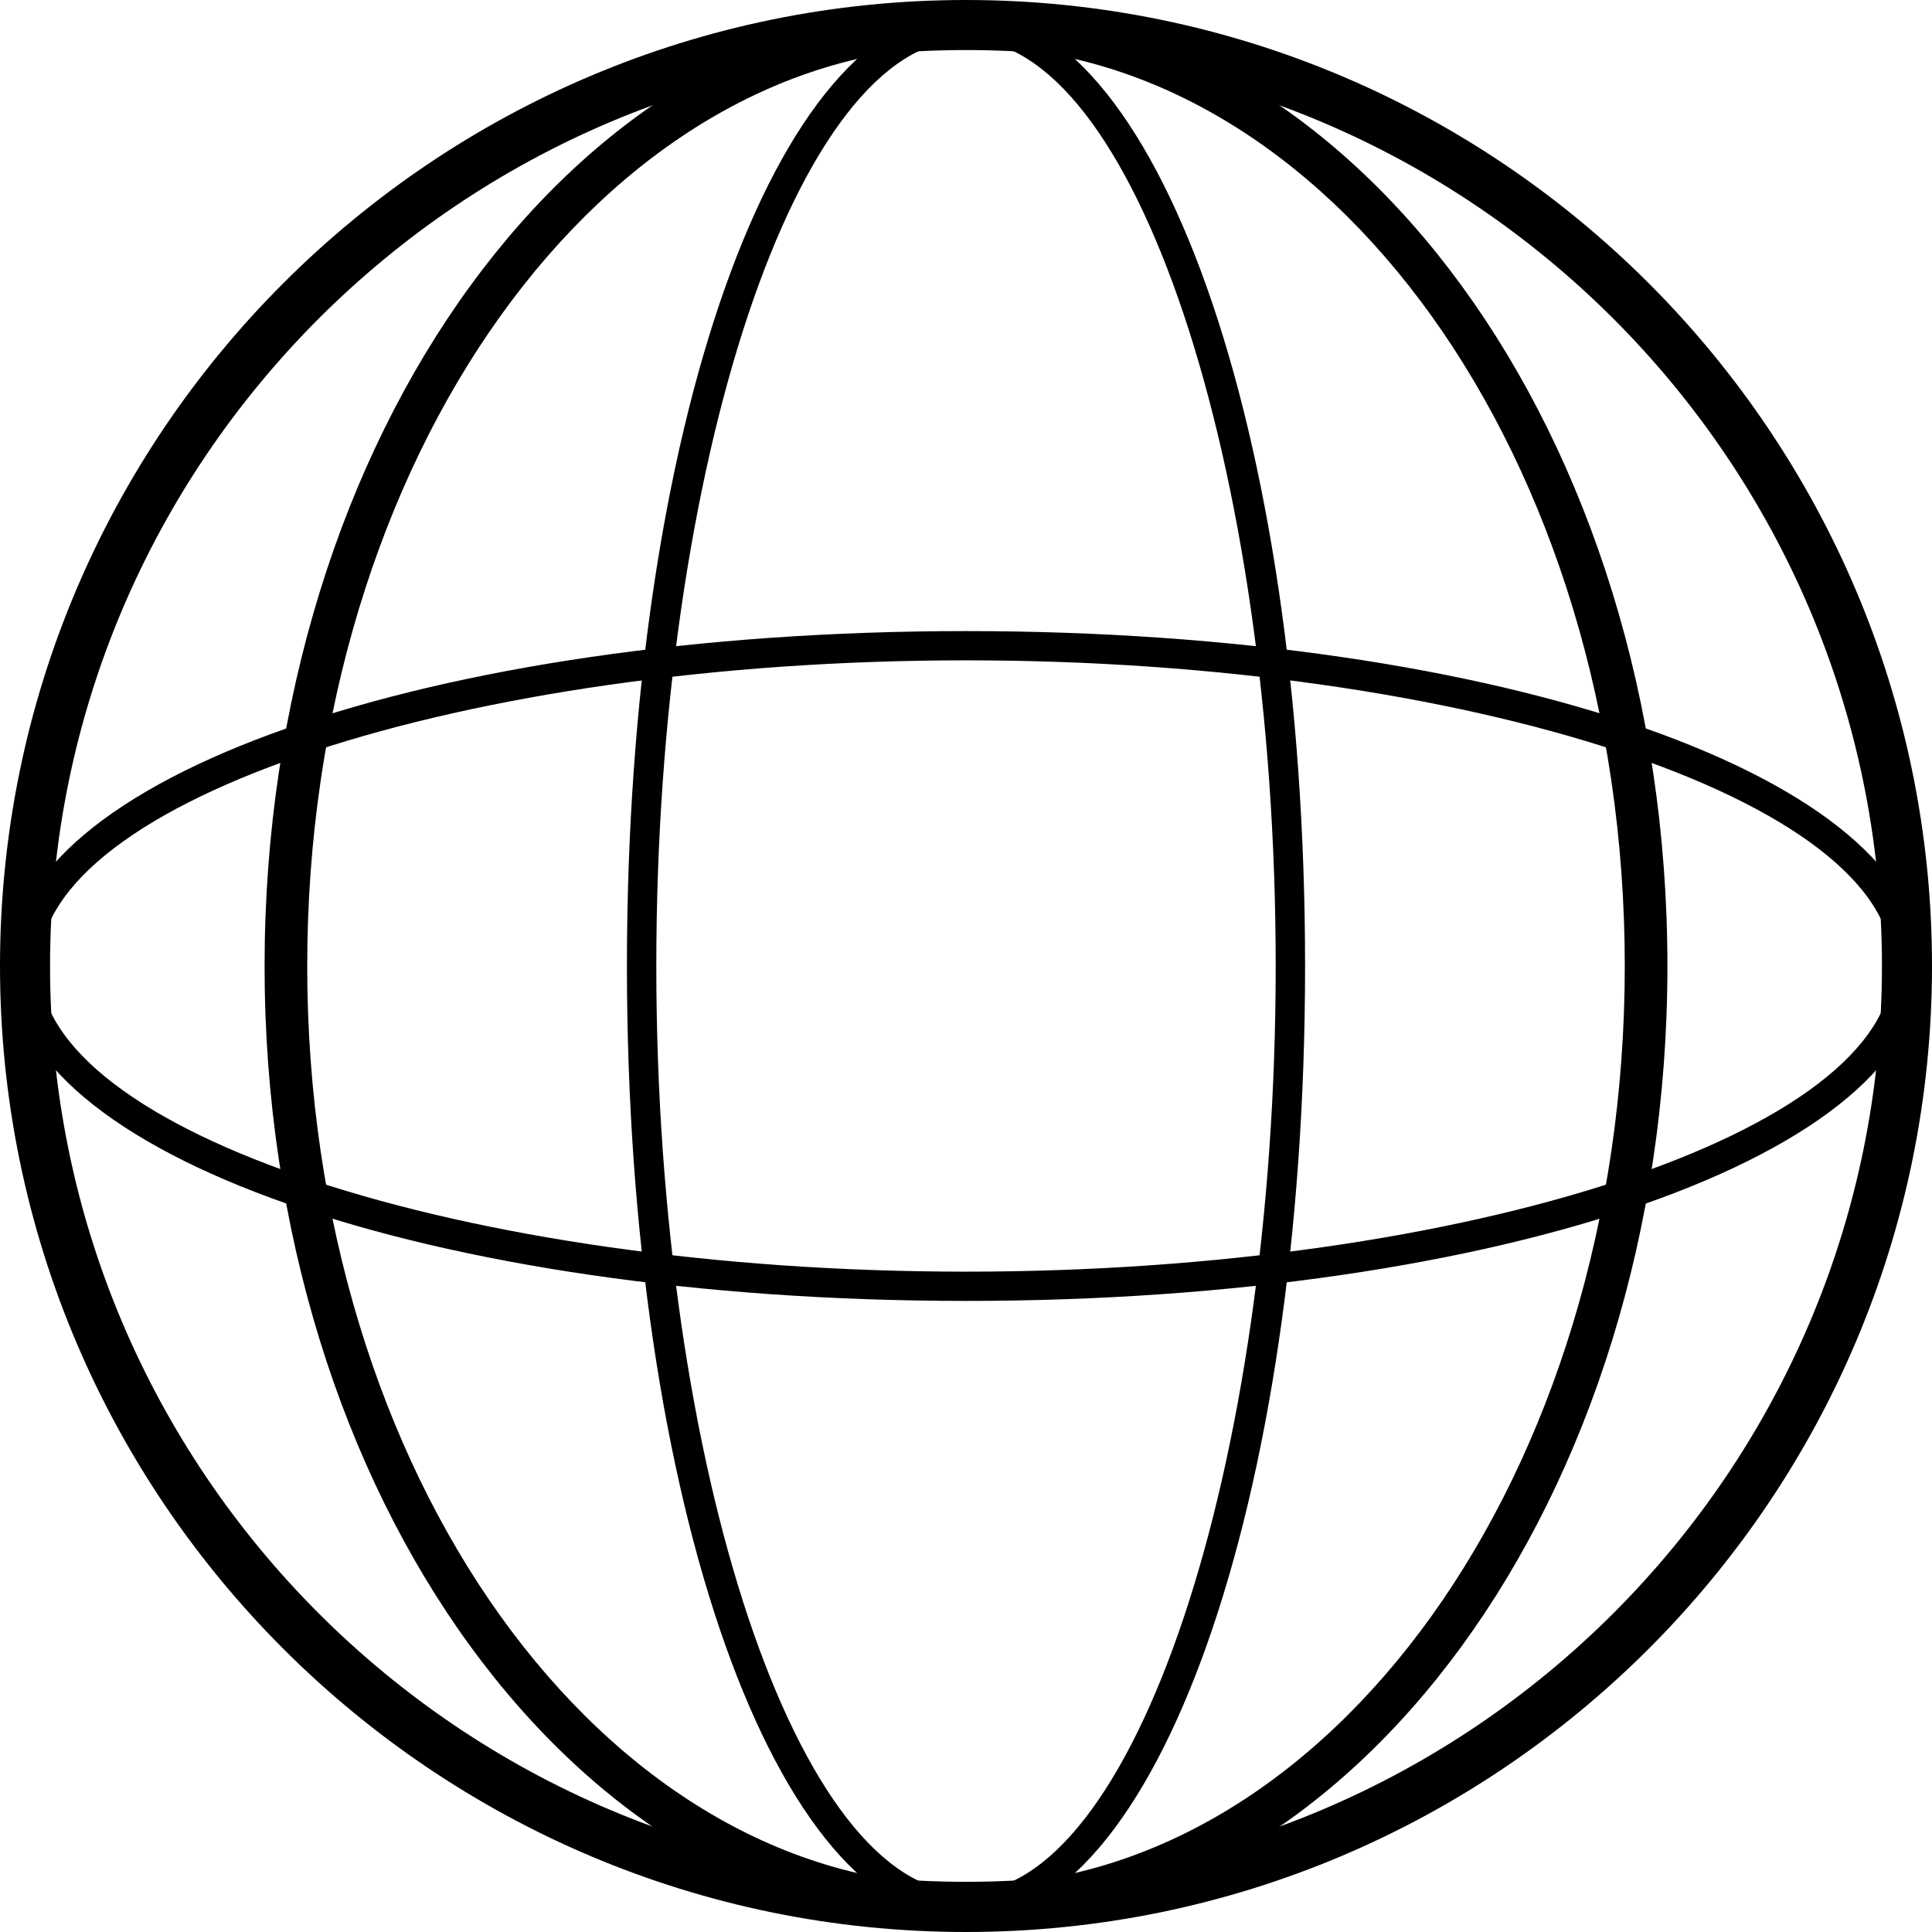 <?xml version="1.0" encoding="UTF-8"?>
<svg id="Camada_2" xmlns="http://www.w3.org/2000/svg" viewBox="0 0 148.6 148.6">
  <g id="Camada_1-2" data-name="Camada_1">
    <g>
      <path d="M74.3,148.6C33.33,148.6,0,115.27,0,74.3S33.33,0,74.3,0s74.3,33.33,74.3,74.3-33.33,74.3-74.3,74.3ZM74.3,3.85C35.46,3.85,3.85,35.46,3.85,74.3s31.6,70.44,70.45,70.44,70.45-31.6,70.45-70.44S113.14,3.85,74.3,3.85Z"/>
      <path d="M74.3,147.8c-14.62,0-26.08-32.29-26.08-73.5S59.68.8,74.3.8s26.08,32.29,26.08,73.5-11.45,73.5-26.08,73.5ZM74.3,3.06c-12.91,0-23.82,32.62-23.82,71.24s10.91,71.24,23.82,71.24,23.82-32.62,23.82-71.24S87.21,3.06,74.3,3.06Z"/>
      <path d="M74.3,148.31c-29.75,0-53.95-33.2-53.95-74.01S44.55.29,74.3.29s53.95,33.2,53.95,74.01-24.2,74.01-53.95,74.01ZM74.3,3.57c-27.94,0-50.67,31.73-50.67,70.73s22.73,70.73,50.67,70.73,50.67-31.73,50.67-70.73S102.24,3.57,74.3,3.57Z"/>
      <path d="M74.3,100.06C33.09,100.06.8,88.74.8,74.3s32.28-25.76,73.5-25.76,73.5,11.31,73.5,25.76-32.28,25.76-73.5,25.76ZM74.3,50.79c-38.62,0-71.25,10.77-71.25,23.51s32.63,23.51,71.25,23.51,71.25-10.77,71.25-23.51-32.63-23.51-71.25-23.51Z"/>
    </g>
  </g>
</svg>